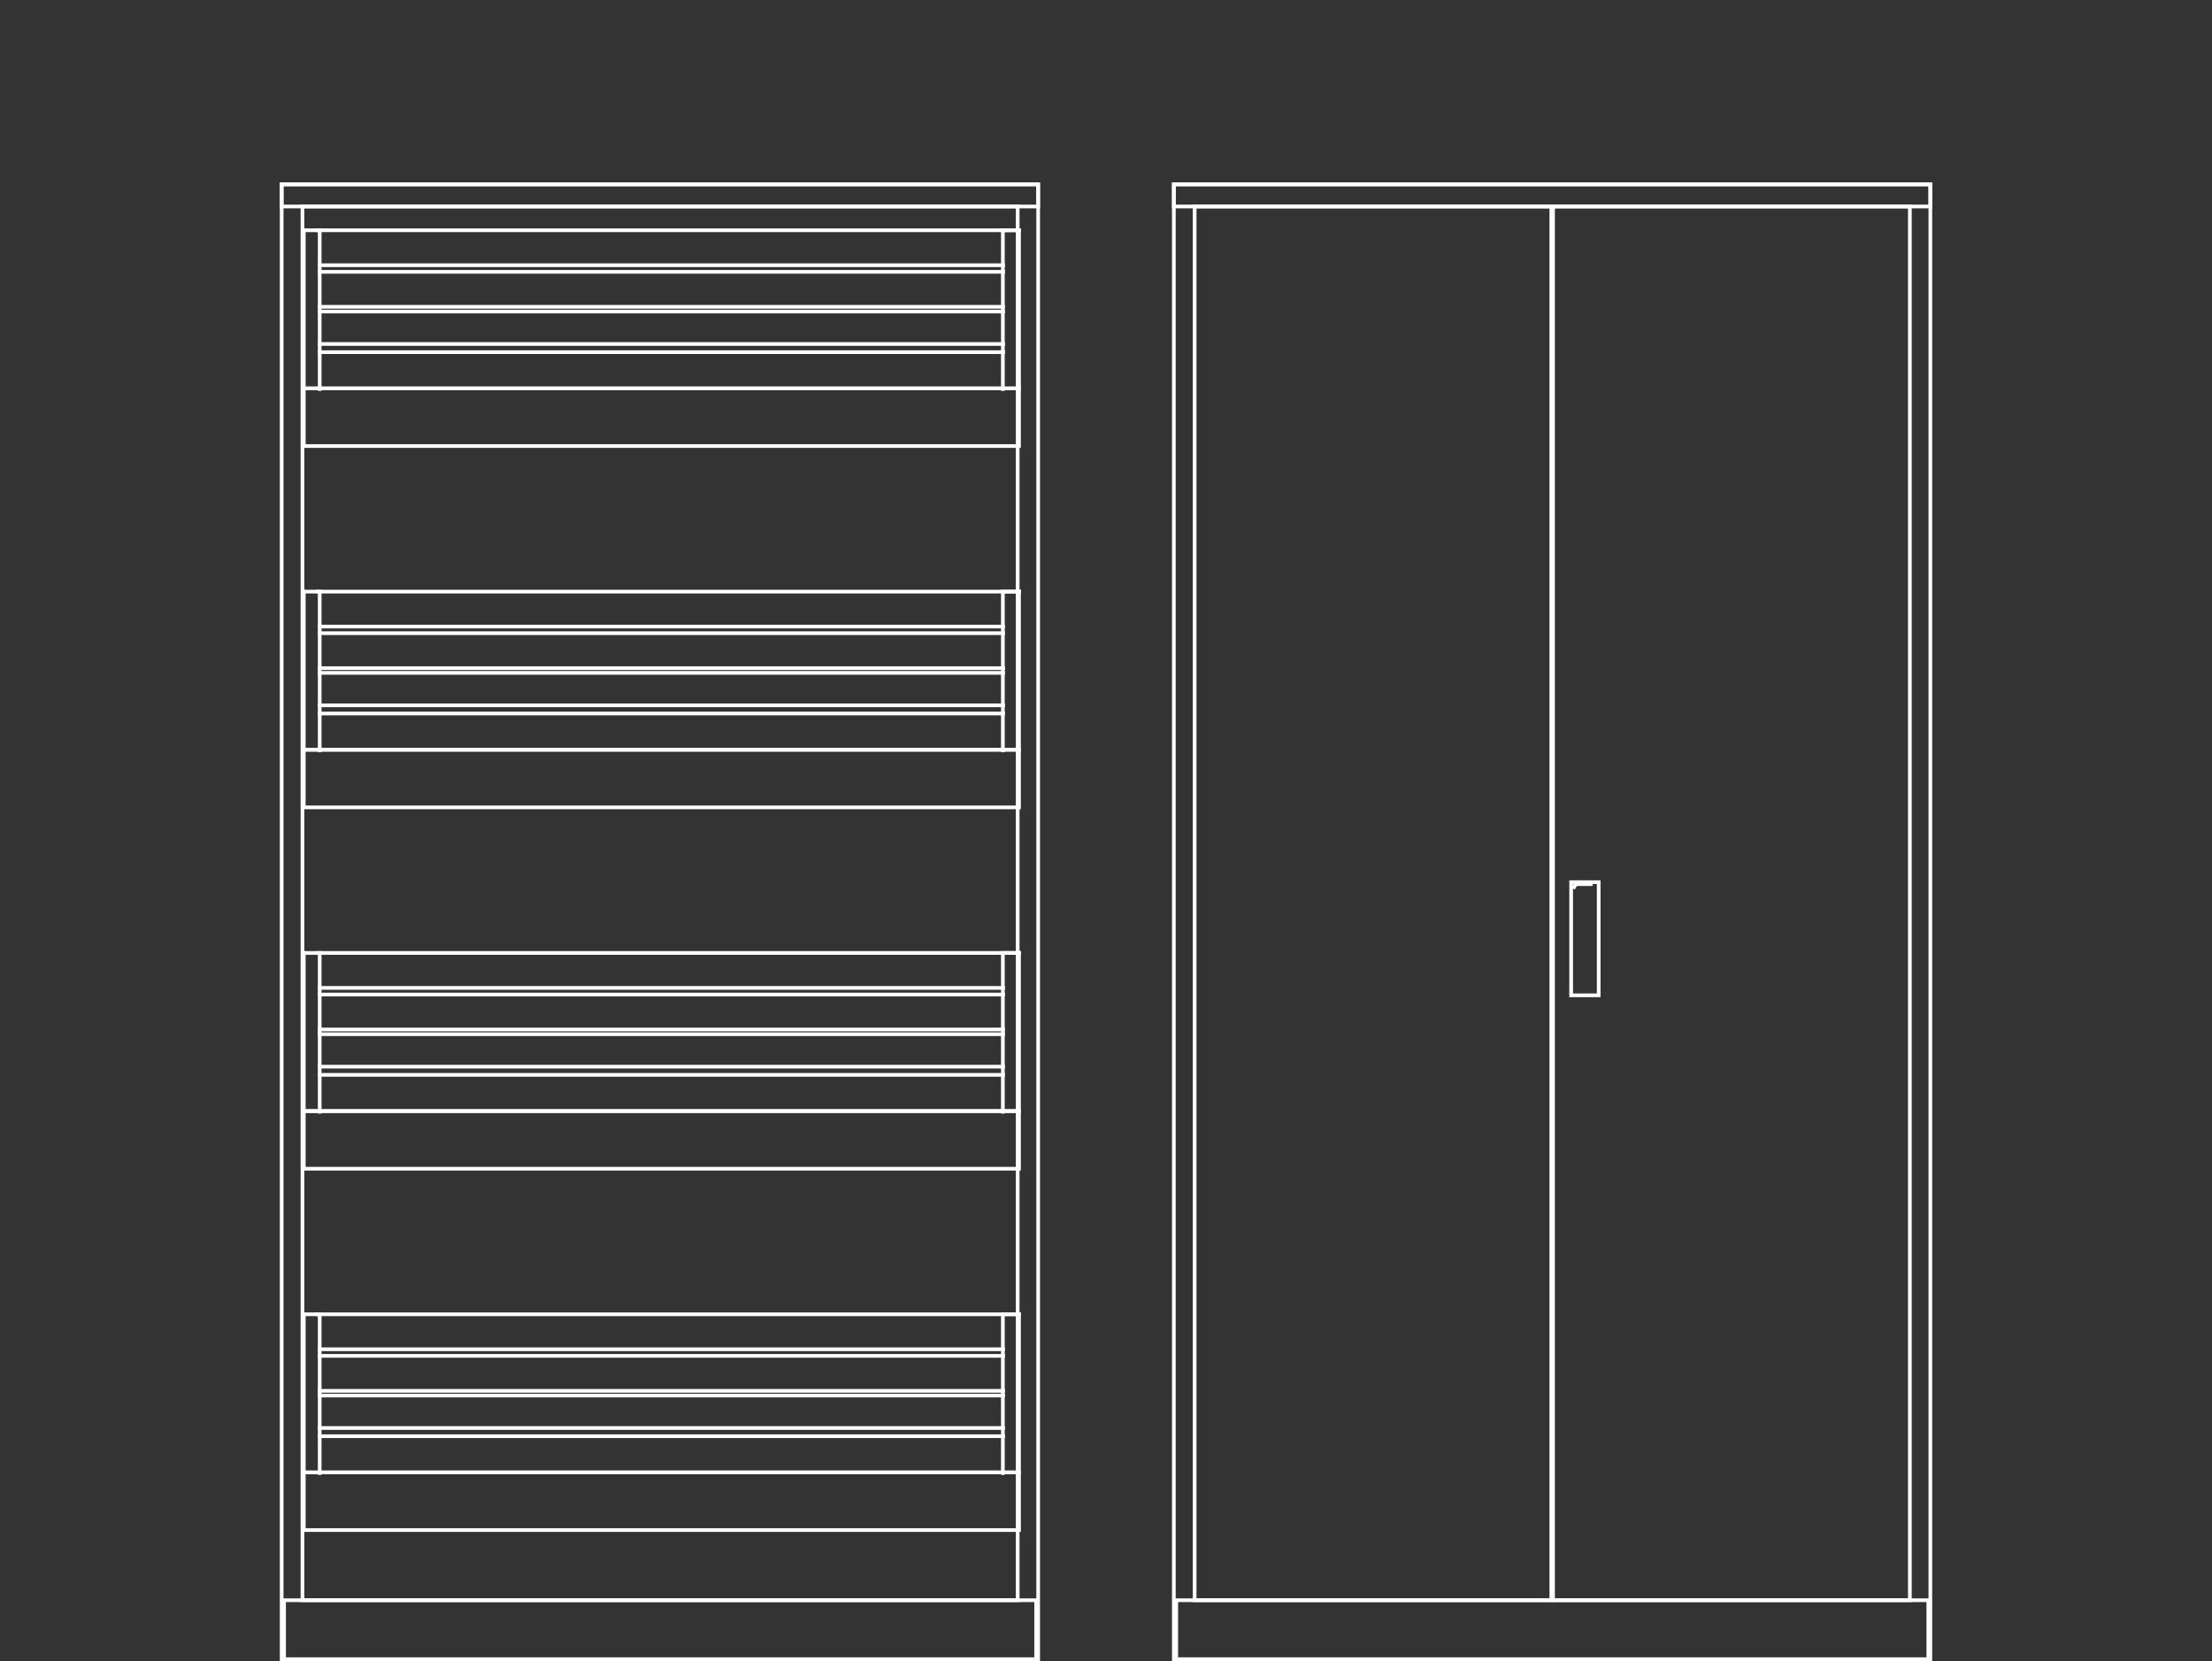 <svg id="Layer_1" data-name="Layer 1" xmlns="http://www.w3.org/2000/svg" viewBox="0 0 300 225.25"><rect x="0" y="0" width="300" height="225.25" fill="#333333" stroke="none"/><defs><style>.cls-1,.cls-2{fill:none;}.cls-2{stroke:#fff;stroke-linecap:square;stroke-miterlimit:10;stroke-width:0.5px;}</style></defs><title>S24-32000-400_ST-1</title><line class="cls-1" x2="300"/><line class="cls-1" x2="300"/><polygon class="cls-2" points="159.2 225 261.8 225 261.8 25 159.2 25 159.2 225 159.2 225"/><polygon class="cls-2" points="159.525 217 261.525 217 261.525 225 159.525 225 159.525 217 159.525 217"/><polygon class="cls-2" points="159.2 25 261.8 25 261.8 28 159.2 28 159.2 25 159.2 25"/><polygon class="cls-2" points="162.021 217 210.399 217 210.399 28 162.021 28 162.021 217 162.021 217"/><polygon class="cls-2" points="259.021 217 210.628 217 210.628 28 259.021 28 259.021 217 259.021 217"/><polygon class="cls-2" points="213.085 134.969 216.821 134.969 216.821 119.626 213.085 119.626 213.085 134.969 213.085 134.969"/><line class="cls-2" x1="215.753" y1="119.892" x2="213.886" y2="119.892"/><polyline class="cls-2" points="213.886 119.892 213.619 120.026 213.486 120.293"/><polygon class="cls-2" points="38.2 225 140.8 225 140.8 25 38.2 25 38.2 225 38.2 225"/><polygon class="cls-2" points="38.525 217 140.525 217 140.525 225 38.525 225 38.525 217 38.525 217"/><polygon class="cls-2" points="38.2 25 140.8 25 140.8 28 38.2 28 38.2 25 38.2 25"/><polygon class="cls-2" points="41.021 217 138.021 217 138.021 28 41.021 28 41.021 217 41.021 217"/><polyline class="cls-2" points="138.2 31.224 138.2 52.667 41.2 52.667 41.2 31.224"/><polygon class="cls-2" points="41.2 52.667 138.2 52.667 138.2 60.484 41.2 60.484 41.2 52.667 41.2 52.667"/><line class="cls-2" x1="43.371" y1="47.755" x2="136.042" y2="47.755"/><line class="cls-2" x1="43.371" y1="46.644" x2="136.042" y2="46.644"/><line class="cls-2" x1="43.371" y1="42.244" x2="136.042" y2="42.244"/><line class="cls-2" x1="43.371" y1="41.604" x2="136.042" y2="41.604"/><line class="cls-2" x1="43.371" y1="36.862" x2="136.042" y2="36.862"/><polyline class="cls-2" points="41.2 31.224 43.358 31.224 43.358 52.757"/><polyline class="cls-2" points="138.17 31.224 136.011 31.224 136.011 52.757"/><line class="cls-2" x1="138.2" y1="31.224" x2="43.112" y2="31.224"/><line class="cls-2" x1="43.371" y1="35.965" x2="136.042" y2="35.965"/><polyline class="cls-2" points="138.2 80.224 138.2 101.667 41.2 101.667 41.2 80.224"/><polygon class="cls-2" points="41.2 101.667 138.2 101.667 138.2 109.484 41.2 109.484 41.2 101.667 41.2 101.667"/><line class="cls-2" x1="43.371" y1="96.755" x2="136.042" y2="96.755"/><line class="cls-2" x1="43.371" y1="95.644" x2="136.042" y2="95.644"/><line class="cls-2" x1="43.371" y1="91.244" x2="136.042" y2="91.244"/><line class="cls-2" x1="43.371" y1="90.604" x2="136.042" y2="90.604"/><line class="cls-2" x1="43.371" y1="85.862" x2="136.042" y2="85.862"/><polyline class="cls-2" points="41.2 80.224 43.358 80.224 43.358 101.757"/><polyline class="cls-2" points="138.17 80.224 136.011 80.224 136.011 101.757"/><line class="cls-2" x1="138.2" y1="80.224" x2="43.112" y2="80.224"/><line class="cls-2" x1="43.371" y1="84.965" x2="136.042" y2="84.965"/><polyline class="cls-2" points="138.2 129.224 138.2 150.667 41.2 150.667 41.2 129.224"/><polygon class="cls-2" points="41.2 150.667 138.2 150.667 138.2 158.484 41.2 158.484 41.2 150.667 41.2 150.667"/><line class="cls-2" x1="43.371" y1="145.755" x2="136.042" y2="145.755"/><line class="cls-2" x1="43.371" y1="144.644" x2="136.042" y2="144.644"/><line class="cls-2" x1="43.371" y1="140.244" x2="136.042" y2="140.244"/><line class="cls-2" x1="43.371" y1="139.604" x2="136.042" y2="139.604"/><line class="cls-2" x1="43.371" y1="134.862" x2="136.042" y2="134.862"/><polyline class="cls-2" points="41.2 129.224 43.358 129.224 43.358 150.757"/><polyline class="cls-2" points="138.17 129.224 136.011 129.224 136.011 150.757"/><line class="cls-2" x1="138.2" y1="129.224" x2="43.112" y2="129.224"/><line class="cls-2" x1="43.371" y1="133.965" x2="136.042" y2="133.965"/><polyline class="cls-2" points="138.2 178.224 138.2 199.667 41.2 199.667 41.2 178.224"/><polygon class="cls-2" points="41.2 199.667 138.2 199.667 138.2 207.484 41.2 207.484 41.2 199.667 41.2 199.667"/><line class="cls-2" x1="43.371" y1="194.755" x2="136.042" y2="194.755"/><line class="cls-2" x1="43.371" y1="193.644" x2="136.042" y2="193.644"/><line class="cls-2" x1="43.371" y1="189.244" x2="136.042" y2="189.244"/><line class="cls-2" x1="43.371" y1="188.604" x2="136.042" y2="188.604"/><line class="cls-2" x1="43.371" y1="183.862" x2="136.042" y2="183.862"/><polyline class="cls-2" points="41.2 178.224 43.358 178.224 43.358 199.757"/><polyline class="cls-2" points="138.17 178.224 136.011 178.224 136.011 199.757"/><line class="cls-2" x1="138.2" y1="178.224" x2="43.112" y2="178.224"/><line class="cls-2" x1="43.371" y1="182.965" x2="136.042" y2="182.965"/></svg>